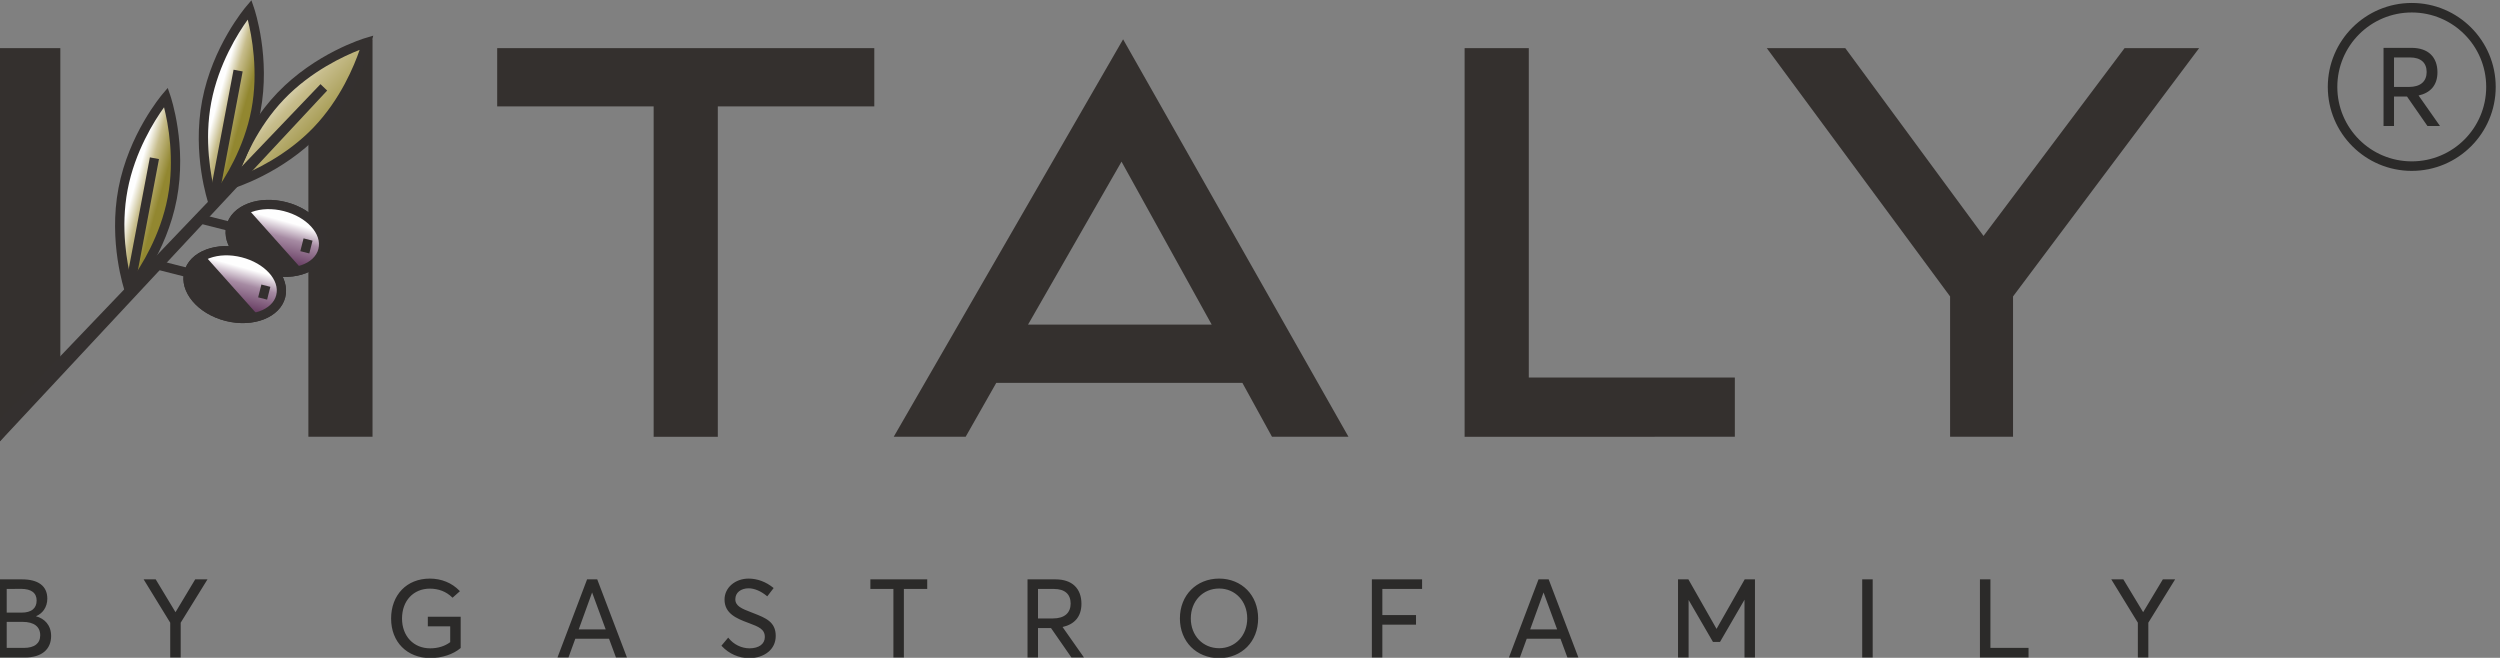 <?xml version="1.0" encoding="UTF-8"?> <svg xmlns="http://www.w3.org/2000/svg" xmlns:xlink="http://www.w3.org/1999/xlink" xmlns:xodm="http://www.corel.com/coreldraw/odm/2003" xml:space="preserve" width="41.714mm" height="10.976mm" version="1.1" style="shape-rendering:geometricPrecision; text-rendering:geometricPrecision; image-rendering:optimizeQuality; fill-rule:evenodd; clip-rule:evenodd" viewBox="0 0 4171.4 1097.6"><rect x="0" y="0" width="4171.4" height="1097.6" fill="#808080" stroke="none"/> <defs> <style type="text/css"> .fil0 {fill:#2B2A29} .fil8 {fill:#2B2A29;fill-rule:nonzero} .fil1 {fill:#34302E;fill-rule:nonzero} .fil2 {fill:#34302F;fill-rule:nonzero} .fil5 {fill:url(#id0)} .fil3 {fill:url(#id1)} .fil6 {fill:url(#id2)} .fil7 {fill:url(#id3)} .fil4 {fill:url(#id4)} </style> <linearGradient id="id0" gradientUnits="userSpaceOnUse" x1="353.8" y1="167.46" x2="417.28" y2="185.46"> <stop offset="0" style="stop-opacity:1; stop-color:#FEFEFE"></stop> <stop offset="0.141" style="stop-opacity:1; stop-color:#FEFEFE"></stop> <stop offset="0.42" style="stop-opacity:1; stop-color:#C7BD8C"></stop> <stop offset="0.839" style="stop-opacity:1; stop-color:#928730"></stop> <stop offset="1" style="stop-opacity:1; stop-color:#928730"></stop> </linearGradient> <linearGradient id="id1" gradientUnits="userSpaceOnUse" x1="473.05" y1="355.85" x2="449.91" y2="439.13"> <stop offset="0" style="stop-opacity:1; stop-color:#FEFEFE"></stop> <stop offset="0.141" style="stop-opacity:1; stop-color:#FEFEFE"></stop> <stop offset="0.451" style="stop-opacity:1; stop-color:#A68BA3"></stop> <stop offset="0.929" style="stop-opacity:1; stop-color:#653A60"></stop> <stop offset="1" style="stop-opacity:1; stop-color:#653A60"></stop> </linearGradient> <linearGradient id="id2" gradientUnits="userSpaceOnUse" xlink:href="#id0" x1="213.87" y1="313.46" x2="277.35" y2="331.46"> </linearGradient> <linearGradient id="id3" gradientUnits="userSpaceOnUse" xlink:href="#id1" x1="403.02" y1="432.85" x2="379.88" y2="516.14"> </linearGradient> <linearGradient id="id4" gradientUnits="userSpaceOnUse" xlink:href="#id0" x1="416.94" y1="111.46" x2="578.93" y2="265.46"> </linearGradient> </defs> <g id="Слой_x0020_1">  <g id="_995615360"> <path class="fil0" d="M41.49 1097.06l-47.79 0 0 -130.37 42.9 0c13.15,0 24,2.59 31.43,8.21 6.98,5.26 10.92,13.15 10.92,24 0,6.71 -1.83,13.28 -5.64,18.74 -3.12,4.47 -7.56,8.2 -13.38,10.64 7.21,1.86 13.57,5.57 18.12,11.11 4.51,5.49 7.25,12.78 7.25,21.85 0,10.87 -3.81,20.11 -11.65,26.5 -7.23,5.89 -17.91,9.32 -32.16,9.32zm-30.31 -114.35l0 39.44 25.6 0c6.99,0 13.59,-1.55 18.14,-5.34 3.8,-3.17 6.2,-7.97 6.2,-14.83 0,-6.1 -2.08,-11.07 -6.56,-14.45 -4.25,-3.19 -10.69,-4.99 -19.59,-4.99l-23.79 0.17zm0 54.92l0 43.41 28.86 0c8.48,0 15.44,-1.81 20.17,-5.53 4.39,-3.45 6.89,-8.61 6.89,-15.54 0,-7.07 -2.54,-12.7 -7.53,-16.52 -4.92,-3.77 -12.24,-5.82 -21.88,-5.82l-26.51 0zm289.45 59.43l-16.62 0 0 -58.06 -44.35 -72.31 20.14 0 33.04 54.77 32.86 -54.77 20.5 0 -44.71 72.31 0 58.06 -0.86 0zm445.14 -3.42c-8.57,2.8 -18.11,4.34 -28,4.34 -19,0 -35.53,-6.6 -47.18,-18.39 -11.29,-11.41 -18.01,-27.68 -18.01,-47.53 0,-19.55 6.49,-36.36 17.98,-48.22 11.23,-11.58 27.25,-18.42 46.66,-18.42 9.27,0 18.58,1.65 27.33,5.25 8.05,3.3 15.63,8.27 22.23,15.14l0.61 0.63 -12.31 10.9 -0.56 -0.54c-5.09,-4.91 -10.75,-8.56 -16.98,-10.99 -6.24,-2.42 -13.08,-3.63 -20.49,-3.63 -13.45,0 -25.16,5.03 -33.42,13.92 -8.04,8.66 -12.84,21.01 -12.84,35.96 0,14.53 4.78,27.08 13.15,35.92 8.18,8.65 19.82,13.79 33.83,13.79 6.45,0 12.61,-0.88 18.34,-2.67 5.43,-1.69 10.49,-4.21 15.06,-7.6l0 -26.44 -37.33 0 0 -16.03 54.8 0 0 52.17 -0.3 0.26c-6.11,5.19 -13.84,9.35 -22.57,12.18zm202.14 3.42l-17.72 0c16.45,-43.45 32.87,-86.93 49.39,-130.37l16.94 0c16.39,43.51 33.05,86.93 49.58,130.37l-18.33 0 -11.59 -31.34 -56.26 0 -11.4 31.34 -0.61 0zm40.05 -108.49l-22.34 61.67 45.04 0 -22.7 -61.67zm294.22 99.06c-8.24,6.92 -19.78,10.52 -31.82,10.52 -8.45,0 -17.02,-1.67 -25.12,-5.22 -7.55,-3.31 -14.71,-8.25 -20.99,-14.98l-0.52 -0.55 11.31 -13.52 0.65 0.81c4.38,5.48 9.79,9.66 15.58,12.5 6.23,3.05 12.92,4.58 19.27,4.58 7.81,0 14.34,-1.82 18.84,-5.18 4.3,-3.2 6.77,-7.85 6.77,-13.73 0,-13.17 -10.51,-17.13 -26.3,-23.1l-1.97 -0.74c-9.57,-3.56 -19.25,-7.4 -26.57,-13.22 -7.42,-5.9 -12.4,-13.82 -12.4,-25.45 0,-9.85 4.41,-18.6 11.65,-24.87 7.22,-6.26 17.26,-10.06 28.53,-10.06 7.25,0 14.46,1.33 21.39,3.9 6.94,2.57 13.59,6.38 19.73,11.34l0.66 0.51 -10.65 13.87 -0.68 -0.55c-5.06,-4.18 -10.3,-7.38 -15.44,-9.55 -5.18,-2.18 -10.28,-3.31 -15.01,-3.31 -6.18,0 -11.96,1.74 -16.07,5.1 -3.67,3 -6.01,7.33 -6.09,12.9 -0.09,5.84 2.64,9.83 7.29,13.12 4.8,3.37 11.69,6.03 19.7,9.09l3.44 1.35c20.33,7.95 36.99,14.47 36.99,37.87 0,11.41 -4.74,20.33 -12.17,26.57zm225.14 9.43l-16.63 0 0 -114.34 -38.41 0 0 -16.03 94.85 0 0 16.03 -38.96 0 0 114.34 -0.85 0zm223.79 0l-16.62 0 0 -130.37 46.52 0c14.36,0 24.88,3.94 31.97,10.59 7.84,7.34 11.47,17.93 11.47,30.14 0,10.79 -2.91,19.37 -8.32,25.83 -5.4,6.42 -13.25,10.72 -23.17,12.96l35.71 50.85 -20.92 0 -34.07 -49.1 -21.72 0 0 49.1 -0.85 0zm0.85 -114.34l0 49.21 24.7 0c9.97,0 17.23,-2.39 22.06,-6.46 5.27,-4.42 7.71,-10.89 7.71,-18.42 0,-7.88 -2.51,-13.92 -7.1,-17.98 -4.74,-4.2 -11.73,-6.35 -20.5,-6.35l-26.87 0zm349.06 96.61c-11.72,11.95 -28.2,18.82 -46.75,18.82 -19.02,0 -35.44,-6.92 -47.08,-18.69 -11.6,-11.74 -18.46,-28.27 -18.46,-47.58 0,-19.32 6.86,-35.92 18.48,-47.69 11.64,-11.81 28.05,-18.77 47.06,-18.77 18.56,0 35.04,6.89 46.77,18.88 11.35,11.6 18.24,28 18.24,47.58 0,19.5 -6.89,35.85 -18.26,47.45zm-80.63 -11.82c8.4,8.8 20.2,14.07 33.88,14.07 13.25,0 25.09,-5.25 33.53,-14.2 8.24,-8.75 13.28,-21.06 13.28,-35.5 0,-14.52 -5.03,-26.87 -13.27,-35.64 -8.44,-8.99 -20.28,-14.24 -33.54,-14.24 -13.68,0 -25.5,5.27 -33.9,14.11 -8.43,8.88 -13.44,21.38 -13.44,35.77 0,14.3 5.01,26.77 13.46,35.63zm305.28 29.55l-16.62 0 0 -130.37 83.8 0 0 16.03 -66.32 0 0 43.59 56.18 0 0 16.03 -56.18 0 0 54.72 -0.86 0zm229.78 0l-17.73 0c16.53,-43.42 33.02,-86.88 49.4,-130.37l16.94 0c16.53,43.46 33.11,86.9 49.57,130.37l-18.32 0 -11.59 -31.34 -56.26 0 -11.42 31.34 -0.59 0zm40.05 -108.49l-22.34 61.67 45.03 0 -22.69 -61.67zm241.18 108.49l-16.8 0 0 -130.37 17.3 0 46.98 82.63 46.98 -82.63 17.12 0 0 130.37 -17.47 0 0 -96.34 -40.89 70.44 -11.67 0 -40.69 -70.12 0 96.02 -0.86 0zm307.16 0l-16.63 0 0 -130.37 17.48 0 0 130.37 -0.85 0zm260.04 0l-80.23 0 0 -130.37 17.48 0 0 114.35 63.61 0 0 16.02 -0.86 0zm199.88 0l-16.62 0 0 -58.06 -44.35 -72.31 20.13 0 33.05 54.77 32.86 -54.77 20.5 0 -44.71 72.31 0 58.06 -0.86 0z"></path> <path class="fil1" d="M514.55 294.56l0 434.19 107.05 0 0 -663.17 -107.05 92.23 0 136.75zm3154.84 -214.3l-124.38 0 -235.38 313.42 -230.72 -313.42 -130.95 0 305.88 414.36 0 234.13 105.02 0 0 -234.13 310.53 -414.36zm-1798.07 189.47l150.44 271.84 -306.39 0 155.95 -271.84zm-380.1 459.03l120.03 0 51.06 -89.9 410.69 0 49.39 89.9 127.6 0 -376.03 -663.17 -382.74 663.17zm1059.67 -648.5l-107.11 0 0 648.56 450.89 -0.07 0 -98.82 -343.78 0 0 -549.67zm-1721.31 97.27l261.07 0 0 551.26 107.06 0 0 -551.26 261.11 0 0 -97.27 -629.24 0 0 97.27zm-728.92 -97.27l-107.07 0 0 663.07 107.07 -126.62 0 -102.32 0 -434.13z"></path> <path class="fil2" d="M475.53 344.76l-1.9 7.49c38.17,9.73 64.04,38.09 57.64,63.2 -6.4,25.1 -42.61,37.63 -80.76,27.95l-0.11 -0.03c-38.18,-9.73 -64.04,-38.09 -57.64,-63.22 2.96,-11.64 12.64,-21.03 27.24,-26.44 15.56,-5.78 34.57,-6.3 53.53,-1.49l0.1 0.03 1.9 -7.49zm-28.82 113.62c46.39,11.77 91.02,-5.77 99.52,-39.11 8.5,-33.39 -22.35,-70.18 -68.79,-82l-0.11 -0.03c-21.97,-5.57 -44.23,-4.88 -62.71,1.98 -19.5,7.24 -32.58,20.41 -36.84,37.12 -8.49,33.38 22.35,70.17 68.81,82.01l0.12 0.03z"></path> <path class="fil3" d="M475.43 344.73l0.1 0.02c42.37,10.81 70.68,43.31 63.22,72.62 -7.48,29.29 -47.89,44.29 -90.25,33.5 -42.39,-10.82 -70.69,-43.34 -63.22,-72.62 7.44,-29.28 47.81,-44.27 90.15,-33.52z"></path> <path class="fil2" d="M475.53 344.76l-1.9 7.49c38.17,9.73 64.04,38.09 57.64,63.2 -6.4,25.1 -42.61,37.63 -80.76,27.95l-0.11 -0.03c-38.18,-9.73 -64.04,-38.09 -57.64,-63.22 2.96,-11.64 12.64,-21.03 27.24,-26.44 15.56,-5.78 34.57,-6.3 53.53,-1.49l0.1 0.03 1.9 -7.49zm-28.82 113.62c46.39,11.77 91.02,-5.77 99.52,-39.11 8.5,-33.39 -22.35,-70.18 -68.79,-82l-0.11 -0.03c-21.97,-5.57 -44.23,-4.88 -62.71,1.98 -19.5,7.24 -32.58,20.41 -36.84,37.12 -8.49,33.38 22.35,70.17 68.81,82.01l0.12 0.03z"></path> <path class="fil4" d="M528.75 218.02c-62.59,65.31 -143.51,89.41 -143.51,89.41 0,0 20.6,-81.87 83.2,-147.21 62.61,-65.34 143.53,-89.42 143.53,-89.42 0,0 -20.6,81.88 -83.22,147.22z"></path> <path class="fil2" d="M600.06 83.23c-8.85,25.95 -31.83,82.42 -76.87,129.43 -45.05,47.01 -100.46,72.38 -126.02,82.34 8.84,-25.98 31.8,-82.43 76.85,-129.44 45.14,-47.09 100.49,-72.42 126.04,-82.33zm-225.62 235.49l12.99 -3.88c3.38,-1.01 83.61,-25.44 146.91,-91.47 63.3,-66.06 84.27,-147.28 85.14,-150.7l3.3 -13.17 -13.01 3.88c-3.39,1.01 -83.61,25.43 -146.92,91.49 -63.28,66.06 -84.25,147.26 -85.11,150.68l-3.3 13.17z"></path> <polygon class="fil2" points="-6.41,743.33 545.9,151.09 534.75,140.41 -7.1,707.03 "></polygon> <path class="fil5" d="M427.01 184.65c-16.91,88.9 -71.66,153.19 -71.66,153.19 0,0 -27.32,-79.88 -10.42,-168.78 16.92,-88.9 71.66,-153.19 71.66,-153.19 0,0 27.32,79.89 10.42,168.78z"></path> <path class="fil2" d="M413.37 32.78c6.72,26.59 18.21,86.46 6.05,150.44 -12.19,64.08 -44.83,115.47 -60.83,137.7 -6.74,-26.59 -18.23,-86.45 -6.06,-150.41 12.2,-64.1 44.83,-115.5 60.84,-137.73zm-60.93 320.41l8.8 -10.34c2.29,-2.69 56.26,-66.89 73.35,-156.75 17.11,-89.88 -9.54,-169.4 -10.7,-172.74l-4.38 -12.85 -8.81 10.35c-2.29,2.68 -56.26,66.86 -73.37,156.75 -17.09,89.87 9.57,169.39 10.71,172.73l4.4 12.85z"></path> <polygon class="fil2" points="348,336.45 363.19,339.33 404.94,119.19 389.74,116.32 "></polygon> <path class="fil6" d="M287.36 330.9c-16.9,88.88 -71.65,153.19 -71.65,153.19 0,0 -27.33,-79.9 -10.42,-168.79 16.92,-88.91 71.67,-153.21 71.67,-153.21 0,0 27.31,79.92 10.4,168.81z"></path> <path class="fil2" d="M273.72 179.03c6.74,26.58 18.24,86.46 6.06,150.42 -12.18,64.09 -44.83,115.48 -60.84,137.71 -6.72,-26.59 -18.22,-86.45 -6.05,-150.41 12.19,-64.08 44.83,-115.48 60.83,-137.72zm-60.93 320.4l8.8 -10.34c2.3,-2.69 56.27,-66.88 73.36,-156.75 17.11,-89.86 -9.54,-169.4 -10.68,-172.73l-4.41 -12.86 -8.79 10.35c-2.29,2.69 -56.27,66.87 -73.36,156.76 -17.11,89.88 9.55,169.38 10.7,172.73l4.38 12.84z"></path> <polygon class="fil2" points="208.36,482.69 223.55,485.57 265.29,265.44 250.1,262.56 "></polygon> <polygon class="fil2" points="328.66,371.85 383.36,385.73 387.17,370.75 332.47,356.86 "></polygon> <path class="fil2" d="M412.21 346.71l93.79 105.13c-15.86,4.49 -34.88,4.78 -54.33,-0.18 -43.87,-11.2 -73.18,-44.84 -65.45,-75.17 3.28,-12.94 12.79,-23.15 25.99,-29.78z"></path> <polygon class="fil2" points="501.09,419.1 516.07,422.9 521.49,401.54 506.51,397.74 "></polygon> <polygon class="fil2" points="255.71,448.27 312.99,462.81 316.79,447.82 259.51,433.28 "></polygon> <path class="fil2" d="M405.16 421.83l-1.9 7.49c38.18,9.73 64.03,38.08 57.64,63.2 -6.41,25.11 -42.62,37.62 -80.76,27.95l-0.12 -0.03c-38.18,-9.73 -64.04,-38.09 -57.63,-63.22 2.96,-11.63 12.64,-21.03 27.22,-26.45 15.57,-5.76 34.59,-6.3 53.54,-1.48l0.11 0.03 1.9 -7.49zm-28.82 113.61c46.39,11.78 91.03,-5.75 99.55,-39.1 8.5,-33.39 -22.38,-70.18 -68.83,-82l-0.11 -0.03c-21.97,-5.58 -44.24,-4.88 -62.69,1.97 -19.51,7.24 -32.6,20.42 -36.85,37.13 -8.5,33.37 22.34,70.18 68.8,82l0.13 0.03z"></path> <path class="fil7" d="M405.06 421.81l0.1 0.03c42.38,10.79 70.69,43.3 63.23,72.59 -7.48,29.31 -47.89,44.31 -90.26,33.51 -42.38,-10.82 -70.7,-43.33 -63.24,-72.62 7.48,-29.26 47.78,-44.27 90.12,-33.52 0.02,0 0.04,0.01 0.05,0.01z"></path> <path class="fil2" d="M405.16 421.83l-1.9 7.49c38.18,9.73 64.03,38.08 57.64,63.2 -6.41,25.11 -42.62,37.62 -80.76,27.95l-0.12 -0.03c-38.18,-9.73 -64.04,-38.09 -57.63,-63.22 2.96,-11.63 12.64,-21.03 27.22,-26.45 15.57,-5.76 34.59,-6.3 53.54,-1.48l0.11 0.03 1.9 -7.49zm-28.82 113.61c46.39,11.78 91.03,-5.75 99.55,-39.1 8.5,-33.39 -22.38,-70.18 -68.83,-82l-0.11 -0.03c-21.97,-5.58 -44.24,-4.88 -62.69,1.97 -19.51,7.24 -32.6,20.42 -36.85,37.13 -8.5,33.37 22.34,70.18 68.8,82l0.13 0.03z"></path> <polygon class="fil2" points="430.71,496.16 445.68,499.96 451.11,478.6 436.13,474.79 "></polygon> <path class="fil2" d="M338.58 422.96l93.8 105.12c-15.86,4.5 -34.87,4.79 -54.31,-0.18 -43.88,-11.18 -73.19,-44.84 -65.46,-75.17 3.29,-12.92 12.78,-23.15 25.97,-29.77z"></path> <path class="fil0" d="M3993.69 210.21l-16.62 0 0 -130.37 46.52 0c14.36,0 24.88,3.94 31.97,10.59 7.84,7.34 11.47,17.93 11.47,30.14 0,10.79 -2.91,19.37 -8.32,25.83 -5.4,6.42 -13.25,10.72 -23.17,12.96l35.71 50.85 -20.92 0 -34.07 -49.1 -21.72 0 0 49.1 -0.85 0zm0.85 -114.34l0 49.21 24.7 0c9.97,0 17.23,-2.39 22.06,-6.46 5.27,-4.42 7.71,-10.89 7.71,-18.42 0,-7.88 -2.51,-13.92 -7.1,-17.98 -4.74,-4.2 -11.73,-6.35 -20.5,-6.35l-26.87 0z"></path> <path class="fil8" d="M4024.16 4.94c38.63,0 73.66,15.69 99.02,41.04 25.38,25.39 41.07,60.42 41.07,99.05 0,38.63 -15.69,73.66 -41.04,99.02 -25.39,25.38 -60.42,41.07 -99.05,41.07 -38.63,0 -73.66,-15.69 -99.02,-41.04 -25.38,-25.39 -41.07,-60.42 -41.07,-99.05 0,-38.63 15.69,-73.66 41.04,-99.02 25.39,-25.38 60.42,-41.07 99.05,-41.07zm87.84 52.24c-22.45,-22.46 -53.52,-36.36 -87.84,-36.36 -34.32,0 -65.39,13.9 -87.83,36.35 -22.48,22.47 -36.38,53.54 -36.38,87.86 0,34.32 13.9,65.39 36.35,87.83 22.47,22.48 53.54,36.38 87.86,36.38 34.32,0 65.39,-13.9 87.83,-36.35 22.48,-22.47 36.38,-53.54 36.38,-87.86 0,-34.32 -13.9,-65.39 -36.37,-87.85z"></path> </g> </g> </svg> 